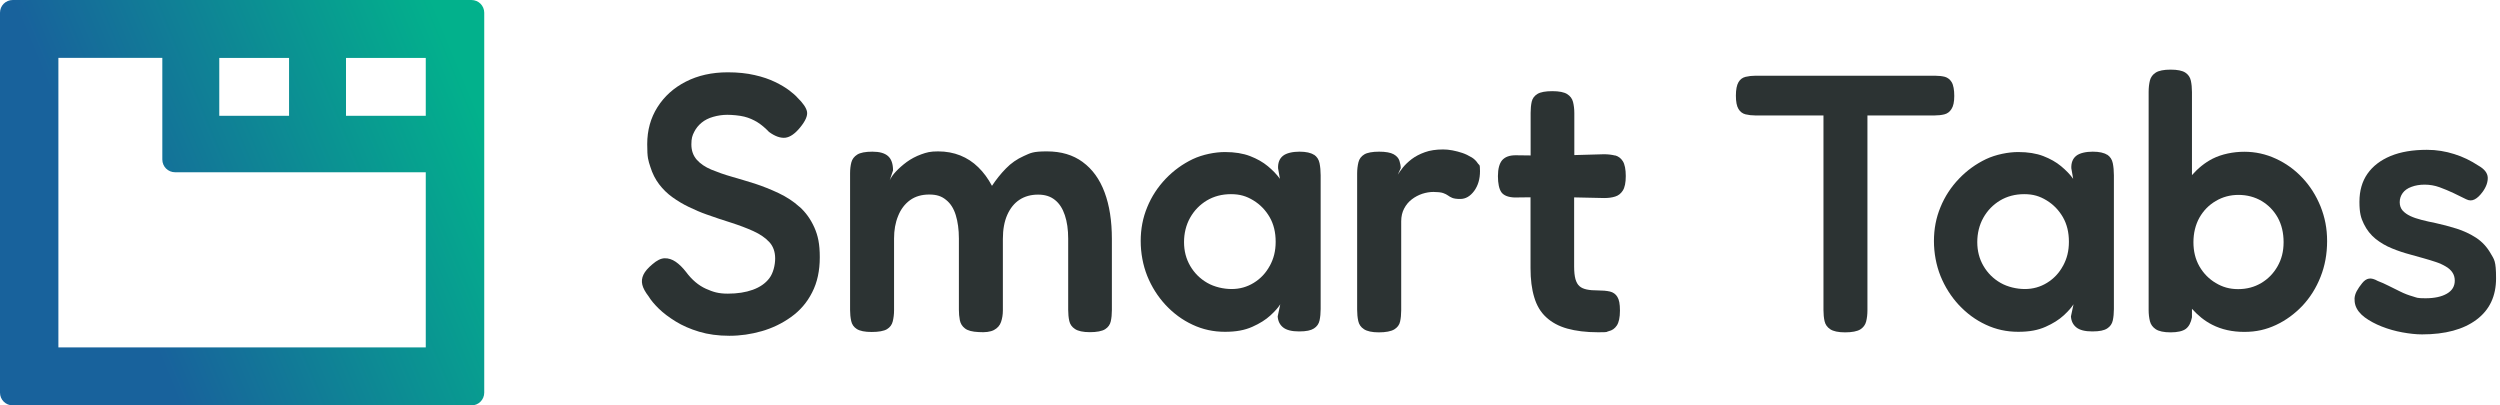 <svg width="222" height="36" viewBox="0 0 222 36" fill="none" xmlns="http://www.w3.org/2000/svg">
<g clip-path="url(#clip0_434_4322)">
<path d="M41.86 0H1.14C0.503 0 0 0.499 0 1.132V34.868C0 35.494 0.503 36 1.14 36H41.86C42.49 36 43 35.501 43 34.868V1.132C43 0.506 42.497 0 41.86 0ZM37.808 10.285H30.725V5.146H37.808V10.285ZM19.471 10.285V5.146H25.668V10.285H19.471ZM5.185 30.854V5.139H14.414V14.165C14.414 14.791 14.916 15.297 15.554 15.297H37.808V30.847H5.185V30.854Z" fill="url(#paint0_linear_434_4322)"/>
<path d="M71 18.373C70.459 17.881 69.835 17.479 69.146 17.151C68.449 16.823 67.752 16.544 67.03 16.306C66.332 16.093 65.652 15.88 64.979 15.691C64.306 15.502 63.699 15.281 63.158 15.059C62.617 14.829 62.19 14.542 61.87 14.181C61.558 13.82 61.394 13.377 61.394 12.828C61.394 12.278 61.476 12.049 61.64 11.72C61.804 11.392 62.026 11.122 62.305 10.892C62.584 10.662 62.928 10.49 63.33 10.375C63.732 10.26 64.15 10.195 64.585 10.195C65.02 10.195 65.676 10.252 66.095 10.359C66.521 10.465 66.907 10.638 67.268 10.859C67.629 11.089 67.965 11.376 68.293 11.72C68.835 12.114 69.318 12.278 69.745 12.229C70.172 12.172 70.606 11.868 71.066 11.302C71.525 10.736 71.722 10.285 71.665 9.932C71.607 9.588 71.32 9.161 70.803 8.661C70.656 8.488 70.409 8.275 70.09 8.029C69.761 7.783 69.343 7.529 68.834 7.283C68.326 7.037 67.719 6.823 67.013 6.667C66.308 6.503 65.512 6.421 64.626 6.421C63.215 6.421 61.977 6.7 60.902 7.25C59.827 7.799 58.991 8.554 58.384 9.514C57.777 10.474 57.473 11.565 57.473 12.803C57.473 14.042 57.563 14.231 57.752 14.821C57.932 15.404 58.195 15.921 58.531 16.363C58.868 16.806 59.261 17.192 59.721 17.52C60.18 17.848 60.656 18.135 61.173 18.381C61.69 18.628 62.206 18.857 62.748 19.046C63.486 19.308 64.216 19.555 64.93 19.776C65.643 20.006 66.3 20.252 66.898 20.523C67.497 20.793 67.965 21.121 68.318 21.499C68.662 21.876 68.834 22.36 68.834 22.951C68.834 23.541 68.662 24.255 68.318 24.706C67.973 25.165 67.481 25.502 66.849 25.732C66.218 25.961 65.479 26.076 64.634 26.076C63.789 26.076 63.33 25.928 62.682 25.641C62.034 25.346 61.443 24.854 60.927 24.157C60.623 23.763 60.311 23.459 60 23.246C59.688 23.033 59.36 22.926 59.023 22.934C58.687 22.942 58.326 23.123 57.932 23.467C57.539 23.796 57.276 24.099 57.137 24.394C56.997 24.69 56.965 24.985 57.038 25.288C57.112 25.592 57.301 25.936 57.604 26.33C57.801 26.658 58.097 27.011 58.498 27.405C58.901 27.799 59.401 28.176 60 28.545C60.599 28.914 61.288 29.218 62.083 29.456C62.871 29.694 63.765 29.817 64.766 29.817C65.766 29.817 66.702 29.677 67.645 29.407C68.588 29.136 69.458 28.717 70.245 28.151C71.041 27.585 71.665 26.863 72.116 25.969C72.575 25.083 72.797 24.042 72.797 22.844C72.797 21.646 72.632 20.916 72.313 20.194C71.984 19.464 71.55 18.857 71.008 18.373H71Z" fill="#2C3333"/>
<path d="M96.143 14.386C95.281 13.755 94.231 13.443 92.968 13.443C91.705 13.443 91.524 13.583 90.917 13.853C90.31 14.124 89.777 14.493 89.326 14.961C88.867 15.428 88.456 15.945 88.087 16.503C87.743 15.855 87.332 15.297 86.865 14.846C86.397 14.386 85.864 14.042 85.273 13.804C84.675 13.566 84.018 13.443 83.305 13.443C82.591 13.443 82.288 13.533 81.804 13.706C81.328 13.878 80.901 14.108 80.516 14.386C80.138 14.665 79.818 14.953 79.556 15.232C79.293 15.51 79.113 15.773 79.006 16.011L79.302 15.133C79.302 14.551 79.154 14.124 78.859 13.861C78.563 13.599 78.104 13.468 77.472 13.468C76.841 13.468 76.389 13.558 76.119 13.73C75.848 13.903 75.676 14.132 75.602 14.411C75.528 14.69 75.487 15.018 75.487 15.387V27.528C75.487 27.872 75.52 28.201 75.586 28.504C75.651 28.808 75.815 29.046 76.086 29.218C76.357 29.39 76.8 29.48 77.407 29.48C78.014 29.48 78.481 29.398 78.76 29.234C79.031 29.07 79.203 28.84 79.277 28.537C79.351 28.233 79.392 27.905 79.392 27.561V21.179C79.392 20.44 79.507 19.776 79.753 19.177C79.991 18.578 80.343 18.119 80.811 17.774C81.279 17.438 81.845 17.274 82.517 17.274C83.19 17.274 83.625 17.43 84.01 17.75C84.404 18.061 84.691 18.513 84.872 19.103C85.052 19.686 85.15 20.383 85.15 21.187V27.503C85.15 27.831 85.175 28.135 85.233 28.43C85.29 28.726 85.438 28.972 85.684 29.16C85.93 29.357 86.34 29.464 86.906 29.488C87.488 29.529 87.939 29.472 88.259 29.308C88.571 29.144 88.784 28.906 88.891 28.594C88.998 28.283 89.055 27.938 89.055 27.569V21.22C89.055 20.375 89.186 19.661 89.449 19.07C89.711 18.488 90.072 18.037 90.54 17.733C91.007 17.43 91.557 17.282 92.18 17.282C92.804 17.282 93.288 17.438 93.682 17.758C94.076 18.07 94.363 18.521 94.559 19.111C94.756 19.694 94.855 20.391 94.855 21.195V27.512C94.855 27.881 94.888 28.209 94.953 28.504C95.019 28.799 95.183 29.037 95.462 29.218C95.733 29.398 96.175 29.497 96.782 29.497C97.389 29.497 97.865 29.407 98.136 29.234C98.407 29.062 98.571 28.824 98.636 28.537C98.702 28.242 98.735 27.913 98.735 27.544V21.228C98.735 19.62 98.522 18.242 98.087 17.077C97.652 15.912 97.004 15.018 96.151 14.395L96.143 14.386Z" fill="#2C3333"/>
<path d="M116.675 13.747C116.404 13.566 115.978 13.468 115.387 13.468C114.797 13.468 114.222 13.591 113.919 13.845C113.615 14.091 113.476 14.46 113.492 14.936L113.656 15.88C113.377 15.486 113.017 15.117 112.582 14.756C112.147 14.395 111.622 14.099 111.007 13.861C110.392 13.624 109.645 13.501 108.776 13.501C107.906 13.501 106.799 13.714 105.913 14.132C105.027 14.559 104.223 15.133 103.517 15.871C102.812 16.61 102.262 17.446 101.877 18.39C101.483 19.333 101.294 20.334 101.294 21.4C101.294 22.467 101.491 23.541 101.877 24.509C102.27 25.477 102.812 26.33 103.501 27.077C104.198 27.823 104.994 28.414 105.896 28.832C106.799 29.259 107.758 29.464 108.776 29.464C109.793 29.464 110.539 29.316 111.204 29.021C111.868 28.726 112.401 28.389 112.811 28.012C113.222 27.635 113.517 27.298 113.689 27.019L113.459 28.094C113.484 28.504 113.64 28.832 113.935 29.07C114.231 29.308 114.698 29.431 115.354 29.431C116.011 29.431 116.404 29.341 116.675 29.169C116.946 28.996 117.11 28.758 117.176 28.455C117.241 28.151 117.274 27.815 117.274 27.446V15.568C117.274 15.174 117.241 14.821 117.176 14.493C117.11 14.165 116.946 13.911 116.675 13.73V13.747ZM112.754 23.607C112.409 24.247 111.934 24.747 111.335 25.116C110.736 25.485 110.08 25.666 109.366 25.666C108.652 25.666 107.84 25.485 107.201 25.116C106.561 24.747 106.06 24.247 105.691 23.615C105.322 22.983 105.142 22.278 105.142 21.499C105.142 20.719 105.322 19.973 105.683 19.333C106.044 18.693 106.536 18.185 107.159 17.807C107.791 17.43 108.505 17.241 109.309 17.241C110.113 17.241 110.687 17.422 111.294 17.791C111.901 18.16 112.385 18.66 112.746 19.284C113.107 19.915 113.279 20.637 113.279 21.466C113.279 22.294 113.107 22.959 112.762 23.599L112.754 23.607Z" fill="#2C3333"/>
<path d="M130.653 13.96C130.415 13.812 130.145 13.681 129.858 13.583C129.562 13.484 129.275 13.41 128.98 13.353C128.684 13.296 128.414 13.271 128.151 13.271C127.52 13.271 126.978 13.353 126.527 13.517C126.068 13.681 125.682 13.886 125.354 14.132C125.026 14.386 124.772 14.633 124.575 14.879C124.378 15.125 124.23 15.338 124.124 15.51L124.386 14.928C124.386 14.731 124.345 14.518 124.271 14.28C124.197 14.042 124.017 13.845 123.754 13.697C123.484 13.55 123.057 13.468 122.467 13.468C121.876 13.468 121.416 13.55 121.146 13.714C120.875 13.878 120.703 14.108 120.629 14.411C120.555 14.715 120.514 15.051 120.514 15.42V27.495C120.514 27.864 120.547 28.201 120.613 28.504C120.678 28.808 120.842 29.054 121.121 29.234C121.4 29.415 121.835 29.513 122.442 29.513C123.049 29.513 123.525 29.423 123.812 29.251C124.091 29.078 124.271 28.84 124.329 28.553C124.394 28.258 124.427 27.93 124.427 27.561V19.653C124.427 19.218 124.517 18.841 124.69 18.513C124.862 18.185 125.091 17.914 125.37 17.701C125.649 17.487 125.961 17.323 126.297 17.208C126.634 17.102 126.962 17.044 127.29 17.044C127.618 17.044 127.971 17.077 128.151 17.143C128.332 17.208 128.479 17.282 128.578 17.356C128.676 17.43 128.799 17.504 128.955 17.569C129.111 17.635 129.349 17.668 129.669 17.668C130.145 17.668 130.555 17.43 130.908 16.954C131.252 16.478 131.424 15.896 131.424 15.199C131.424 14.501 131.359 14.707 131.227 14.501C131.096 14.296 130.916 14.116 130.678 13.968L130.653 13.96Z" fill="#2C3333"/>
<path d="M143.426 13.812C143.13 13.739 142.802 13.697 142.433 13.697L139.8 13.771V10.047C139.8 9.678 139.759 9.35 139.685 9.054C139.611 8.759 139.439 8.529 139.168 8.357C138.897 8.185 138.454 8.095 137.847 8.095C137.24 8.095 136.797 8.177 136.527 8.341C136.256 8.505 136.084 8.735 136.018 9.022C135.952 9.317 135.92 9.645 135.92 10.014V13.804L134.583 13.788C134.041 13.788 133.647 13.935 133.393 14.223C133.147 14.518 133.016 14.985 133.016 15.642C133.016 16.298 133.122 16.79 133.327 17.077C133.533 17.356 133.918 17.512 134.484 17.537L135.911 17.52V23.812C135.911 24.813 136.018 25.674 136.24 26.396C136.453 27.126 136.806 27.717 137.298 28.168C137.782 28.619 138.405 28.963 139.168 29.177C139.931 29.39 140.842 29.505 141.9 29.505C142.958 29.505 142.564 29.472 142.859 29.406C143.155 29.341 143.393 29.177 143.573 28.906C143.754 28.635 143.852 28.192 143.852 27.585C143.852 26.978 143.778 26.617 143.622 26.363C143.475 26.117 143.245 25.953 142.958 25.887C142.663 25.822 142.31 25.789 141.9 25.789C141.49 25.789 141.178 25.764 140.907 25.707C140.636 25.649 140.423 25.559 140.259 25.412C140.095 25.272 139.98 25.059 139.898 24.78C139.824 24.501 139.783 24.132 139.783 23.672V17.528L142.449 17.586C142.818 17.586 143.147 17.545 143.426 17.454C143.704 17.372 143.934 17.192 144.106 16.921C144.279 16.651 144.369 16.224 144.369 15.633C144.369 15.043 144.279 14.583 144.106 14.313C143.934 14.042 143.696 13.87 143.409 13.796L143.426 13.812Z" fill="#2C3333"/>
<path d="M172.661 10.154C172.924 10.088 173.137 9.932 173.293 9.678C173.457 9.432 173.539 9.046 173.539 8.521C173.539 7.996 173.465 7.553 173.309 7.299C173.162 7.053 172.957 6.897 172.711 6.823C172.456 6.758 172.169 6.725 171.849 6.725H155.87C155.566 6.725 155.279 6.758 155.008 6.823C154.738 6.889 154.524 7.045 154.377 7.299C154.229 7.553 154.147 7.947 154.147 8.489C154.147 9.03 154.221 9.424 154.377 9.678C154.524 9.924 154.738 10.088 155.008 10.154C155.279 10.219 155.566 10.252 155.87 10.252H161.924V27.528C161.924 27.897 161.956 28.225 162.022 28.52C162.088 28.816 162.252 29.054 162.522 29.234C162.793 29.415 163.236 29.513 163.843 29.513C164.45 29.513 164.918 29.423 165.197 29.251C165.467 29.078 165.64 28.84 165.713 28.553C165.787 28.258 165.828 27.93 165.828 27.561V10.252H171.784C172.112 10.252 172.399 10.219 172.661 10.154Z" fill="#2C3333"/>
<path d="M187.115 13.747C186.845 13.566 186.418 13.468 185.827 13.468C185.237 13.468 184.663 13.591 184.359 13.845C184.056 14.091 183.916 14.46 183.933 14.936L184.097 15.88C183.818 15.486 183.457 15.117 183.022 14.756C182.587 14.395 182.062 14.099 181.447 13.861C180.832 13.624 180.085 13.501 179.216 13.501C178.346 13.501 177.239 13.714 176.353 14.132C175.467 14.559 174.663 15.133 173.958 15.871C173.252 16.61 172.702 17.446 172.317 18.39C171.923 19.333 171.734 20.334 171.734 21.4C171.734 22.467 171.931 23.541 172.317 24.509C172.711 25.477 173.252 26.33 173.941 27.077C174.638 27.823 175.434 28.414 176.336 28.832C177.239 29.259 178.199 29.464 179.216 29.464C180.233 29.464 180.979 29.316 181.644 29.021C182.308 28.726 182.842 28.389 183.252 28.012C183.662 27.635 183.957 27.298 184.129 27.019L183.9 28.094C183.924 28.504 184.08 28.832 184.376 29.07C184.671 29.308 185.138 29.431 185.795 29.431C186.451 29.431 186.845 29.341 187.115 29.169C187.386 28.996 187.55 28.758 187.616 28.455C187.681 28.151 187.714 27.815 187.714 27.446V15.568C187.714 15.174 187.681 14.821 187.616 14.493C187.55 14.165 187.386 13.911 187.115 13.73V13.747ZM183.194 23.607C182.85 24.247 182.374 24.747 181.775 25.116C181.176 25.485 180.52 25.666 179.806 25.666C179.093 25.666 178.281 25.485 177.641 25.116C177.001 24.747 176.501 24.247 176.131 23.615C175.762 22.983 175.582 22.278 175.582 21.499C175.582 20.719 175.762 19.973 176.123 19.333C176.484 18.693 176.976 18.185 177.6 17.807C178.231 17.43 178.945 17.241 179.749 17.241C180.553 17.241 181.127 17.422 181.734 17.791C182.341 18.16 182.825 18.66 183.186 19.284C183.547 19.915 183.719 20.637 183.719 21.466C183.719 22.294 183.547 22.959 183.202 23.599L183.194 23.607Z" fill="#2C3333"/>
<path d="M204.457 15.797C203.776 15.067 202.988 14.501 202.094 14.091C201.208 13.681 200.273 13.476 199.297 13.476C198.321 13.476 197.295 13.681 196.483 14.091C195.778 14.452 195.171 14.953 194.646 15.551V8.169C194.646 7.799 194.613 7.463 194.547 7.16C194.482 6.856 194.318 6.618 194.055 6.446C193.793 6.274 193.358 6.183 192.751 6.183C192.144 6.183 191.701 6.274 191.43 6.446C191.159 6.618 190.987 6.856 190.913 7.143C190.84 7.438 190.799 7.775 190.799 8.169V27.528C190.799 27.897 190.84 28.225 190.913 28.52C190.987 28.816 191.159 29.054 191.43 29.234C191.701 29.415 192.144 29.513 192.751 29.513C193.358 29.513 193.834 29.407 194.104 29.201C194.375 28.996 194.556 28.652 194.646 28.176V27.421C195.163 27.995 195.753 28.488 196.45 28.84C197.287 29.267 198.239 29.472 199.297 29.472C200.355 29.472 201.233 29.267 202.111 28.857C202.988 28.447 203.768 27.872 204.457 27.151C205.138 26.421 205.679 25.567 206.065 24.583C206.458 23.599 206.647 22.54 206.647 21.408C206.647 20.276 206.45 19.3 206.065 18.332C205.671 17.364 205.138 16.519 204.457 15.797ZM202.242 23.656C201.881 24.288 201.397 24.78 200.798 25.133C200.191 25.494 199.51 25.674 198.747 25.674C197.984 25.674 197.369 25.494 196.762 25.133C196.155 24.772 195.671 24.279 195.31 23.656C194.949 23.024 194.777 22.311 194.777 21.507C194.777 20.703 194.958 19.956 195.31 19.325C195.671 18.693 196.155 18.201 196.762 17.848C197.369 17.487 198.042 17.307 198.78 17.307C199.518 17.307 200.224 17.487 200.831 17.848C201.438 18.209 201.914 18.701 202.266 19.325C202.611 19.956 202.783 20.678 202.783 21.507C202.783 22.335 202.603 23.024 202.242 23.656Z" fill="#2C3333"/>
<path d="M221.167 22.499C220.838 21.925 220.412 21.466 219.879 21.113C219.345 20.769 218.763 20.498 218.14 20.301C217.508 20.104 216.893 19.94 216.286 19.809C215.851 19.727 215.441 19.628 215.047 19.53C214.653 19.431 214.317 19.317 214.038 19.185C213.759 19.054 213.529 18.89 213.357 18.701C213.185 18.505 213.095 18.258 213.095 17.955C213.095 17.651 213.185 17.381 213.357 17.143C213.529 16.905 213.792 16.716 214.136 16.593C214.481 16.462 214.875 16.396 215.309 16.396C215.744 16.396 216.204 16.47 216.63 16.626C217.057 16.782 217.467 16.954 217.869 17.143C218.271 17.34 218.64 17.52 218.993 17.692C219.255 17.824 219.501 17.832 219.739 17.709C219.977 17.594 220.215 17.364 220.453 17.044C220.781 16.593 220.929 16.158 220.912 15.756C220.888 15.354 220.609 15.002 220.067 14.698C219.739 14.485 219.403 14.288 219.042 14.116C218.681 13.944 218.312 13.796 217.934 13.681C217.557 13.558 217.163 13.468 216.761 13.402C216.359 13.336 215.941 13.304 215.506 13.304C214.251 13.304 213.177 13.484 212.283 13.853C211.397 14.223 210.708 14.748 210.232 15.428C209.756 16.109 209.518 16.938 209.518 17.922C209.518 18.906 209.649 19.358 209.912 19.891C210.174 20.424 210.519 20.859 210.954 21.212C211.388 21.556 211.872 21.843 212.406 22.056C212.939 22.278 213.488 22.458 214.046 22.606C214.44 22.713 214.826 22.828 215.219 22.934C215.613 23.041 215.966 23.156 216.294 23.262C216.622 23.369 216.909 23.5 217.172 23.656C217.434 23.804 217.631 23.984 217.77 24.189C217.91 24.394 217.984 24.64 217.984 24.919C217.984 25.42 217.754 25.805 217.286 26.076C216.819 26.347 216.187 26.486 215.383 26.486C214.579 26.486 214.637 26.429 214.259 26.322C213.882 26.215 213.513 26.076 213.152 25.895C212.791 25.723 212.447 25.551 212.11 25.379C211.774 25.206 211.454 25.067 211.15 24.952C210.847 24.78 210.584 24.706 210.371 24.739C210.15 24.772 209.945 24.911 209.756 25.149C209.559 25.387 209.403 25.625 209.28 25.846C209.157 26.076 209.1 26.289 209.083 26.494C209.075 26.699 209.1 26.913 209.165 27.126C209.297 27.52 209.576 27.872 209.994 28.184C210.42 28.496 210.921 28.767 211.503 28.996C212.086 29.226 212.693 29.398 213.324 29.513C213.956 29.628 214.538 29.694 215.08 29.694C217.139 29.694 218.747 29.259 219.911 28.389C221.076 27.52 221.65 26.297 221.65 24.714C221.65 23.131 221.486 23.057 221.158 22.483L221.167 22.499Z" fill="#2C3333"/>
</g>
<defs>
<linearGradient id="paint0_linear_434_4322" x1="42.341" y1="9.511" x2="10.453" y2="22.692" gradientUnits="userSpaceOnUse">
<stop stop-color="#02B18C"/>
<stop offset="1" stop-color="#18629C"/>
</linearGradient>
<clipPath id="clip0_434_4322">
<rect width="221.65" height="36" fill="white"/>
</clipPath>
</defs>
</svg>
